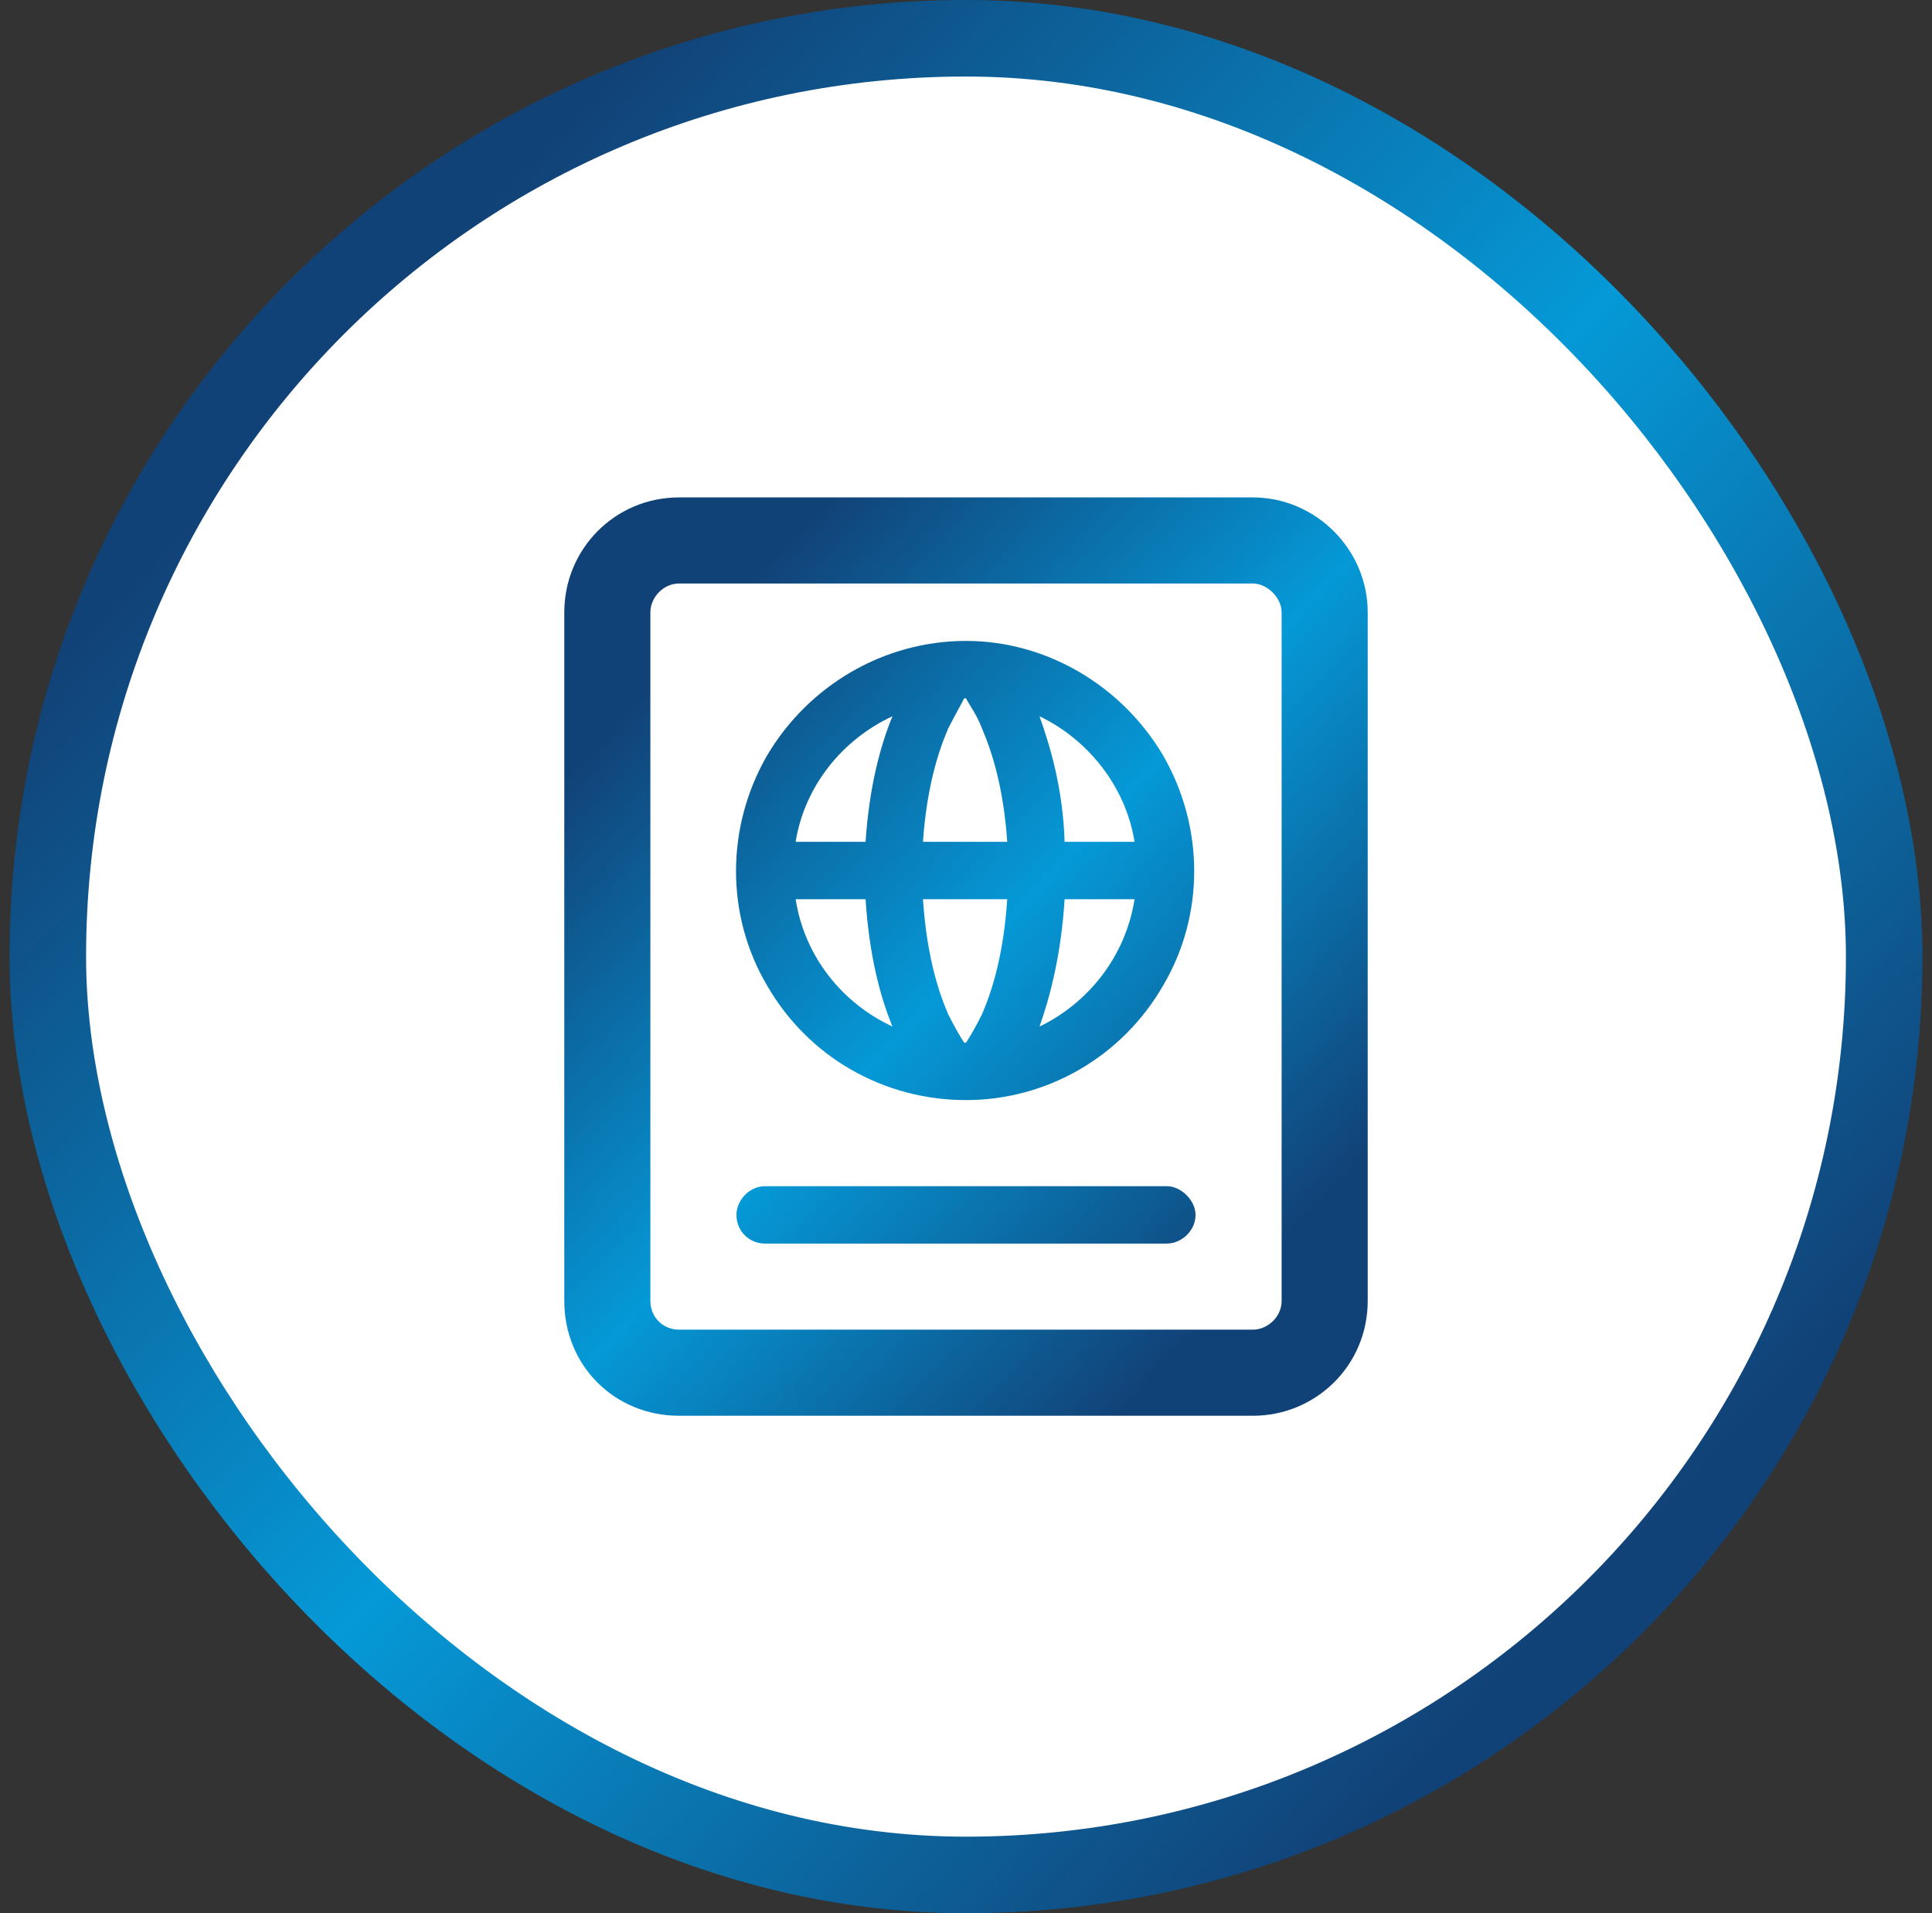 <svg width="101" height="100" viewBox="0 0 101 100" fill="none" xmlns="http://www.w3.org/2000/svg">
<rect x="0" y="0" width="101" height="100" fill="#333333" stroke="none"/>
<rect x="2.5" y="2" width="96" height="96" rx="48" fill="white"/>
<rect x="2.5" y="2" width="96" height="96" rx="48" stroke="url(#paint0_linear_6068_1386)" stroke-width="4"/>
<path d="M65.5 30.5H35.5C34.656 30.5 34 31.25 34 32V68C34 68.844 34.656 69.5 35.5 69.5H65.5C66.25 69.5 67 68.844 67 68V32C67 31.25 66.25 30.5 65.5 30.5ZM35.5 26H65.5C68.781 26 71.5 28.719 71.5 32V68C71.5 71.375 68.781 74 65.5 74H35.5C32.125 74 29.5 71.375 29.5 68V32C29.5 28.719 32.125 26 35.5 26ZM38.5 63.5C38.5 62.75 39.156 62 40 62H61C61.75 62 62.5 62.75 62.5 63.5C62.5 64.344 61.75 65 61 65H40C39.156 65 38.5 64.344 38.5 63.5ZM41.594 47C42.062 50 44.031 52.438 46.656 53.656C46 52.062 45.438 49.906 45.25 47H41.594ZM50.5 54.5H50.406H50.5C50.688 54.219 50.969 53.75 51.344 53C51.906 51.688 52.469 49.812 52.656 47H48.25C48.438 49.812 49 51.688 49.562 53C49.938 53.75 50.219 54.219 50.406 54.5H50.5ZM59.312 47H55.656C55.469 49.906 54.906 52.062 54.344 53.656C56.875 52.438 58.844 50 59.312 47ZM59.312 44C58.844 41.094 56.875 38.656 54.344 37.438C54.906 39.031 55.562 41.188 55.656 44H59.312ZM50.5 36.5H50.406C50.219 36.875 49.938 37.344 49.562 38.094C49 39.406 48.438 41.281 48.25 44H52.656C52.469 41.281 51.906 39.406 51.344 38.094C51.062 37.344 50.688 36.875 50.5 36.5ZM41.594 44H45.25C45.438 41.188 46 39.031 46.656 37.438C44.031 38.656 42.062 41.094 41.594 44ZM50.5 57.5C46.188 57.5 42.25 55.25 40.094 51.5C37.938 47.844 37.938 43.25 40.094 39.5C42.25 35.844 46.188 33.5 50.5 33.5C54.719 33.5 58.656 35.844 60.812 39.5C62.969 43.25 62.969 47.844 60.812 51.5C58.656 55.25 54.719 57.5 50.5 57.5Z" fill="url(#paint1_linear_6068_1386)"/>
<defs>
<linearGradient id="paint0_linear_6068_1386" x1="19.5" y1="17" x2="86" y2="80" gradientUnits="userSpaceOnUse">
<stop stop-color="#114277"/>
<stop offset="0.5" stop-color="#0599D7"/>
<stop offset="1" stop-color="#114277"/>
</linearGradient>
<linearGradient id="paint1_linear_6068_1386" x1="35.62" y1="34.16" x2="67.54" y2="64.4" gradientUnits="userSpaceOnUse">
<stop stop-color="#114277"/>
<stop offset="0.5" stop-color="#0599D7"/>
<stop offset="1" stop-color="#114277"/>
</linearGradient>
</defs>
</svg>

